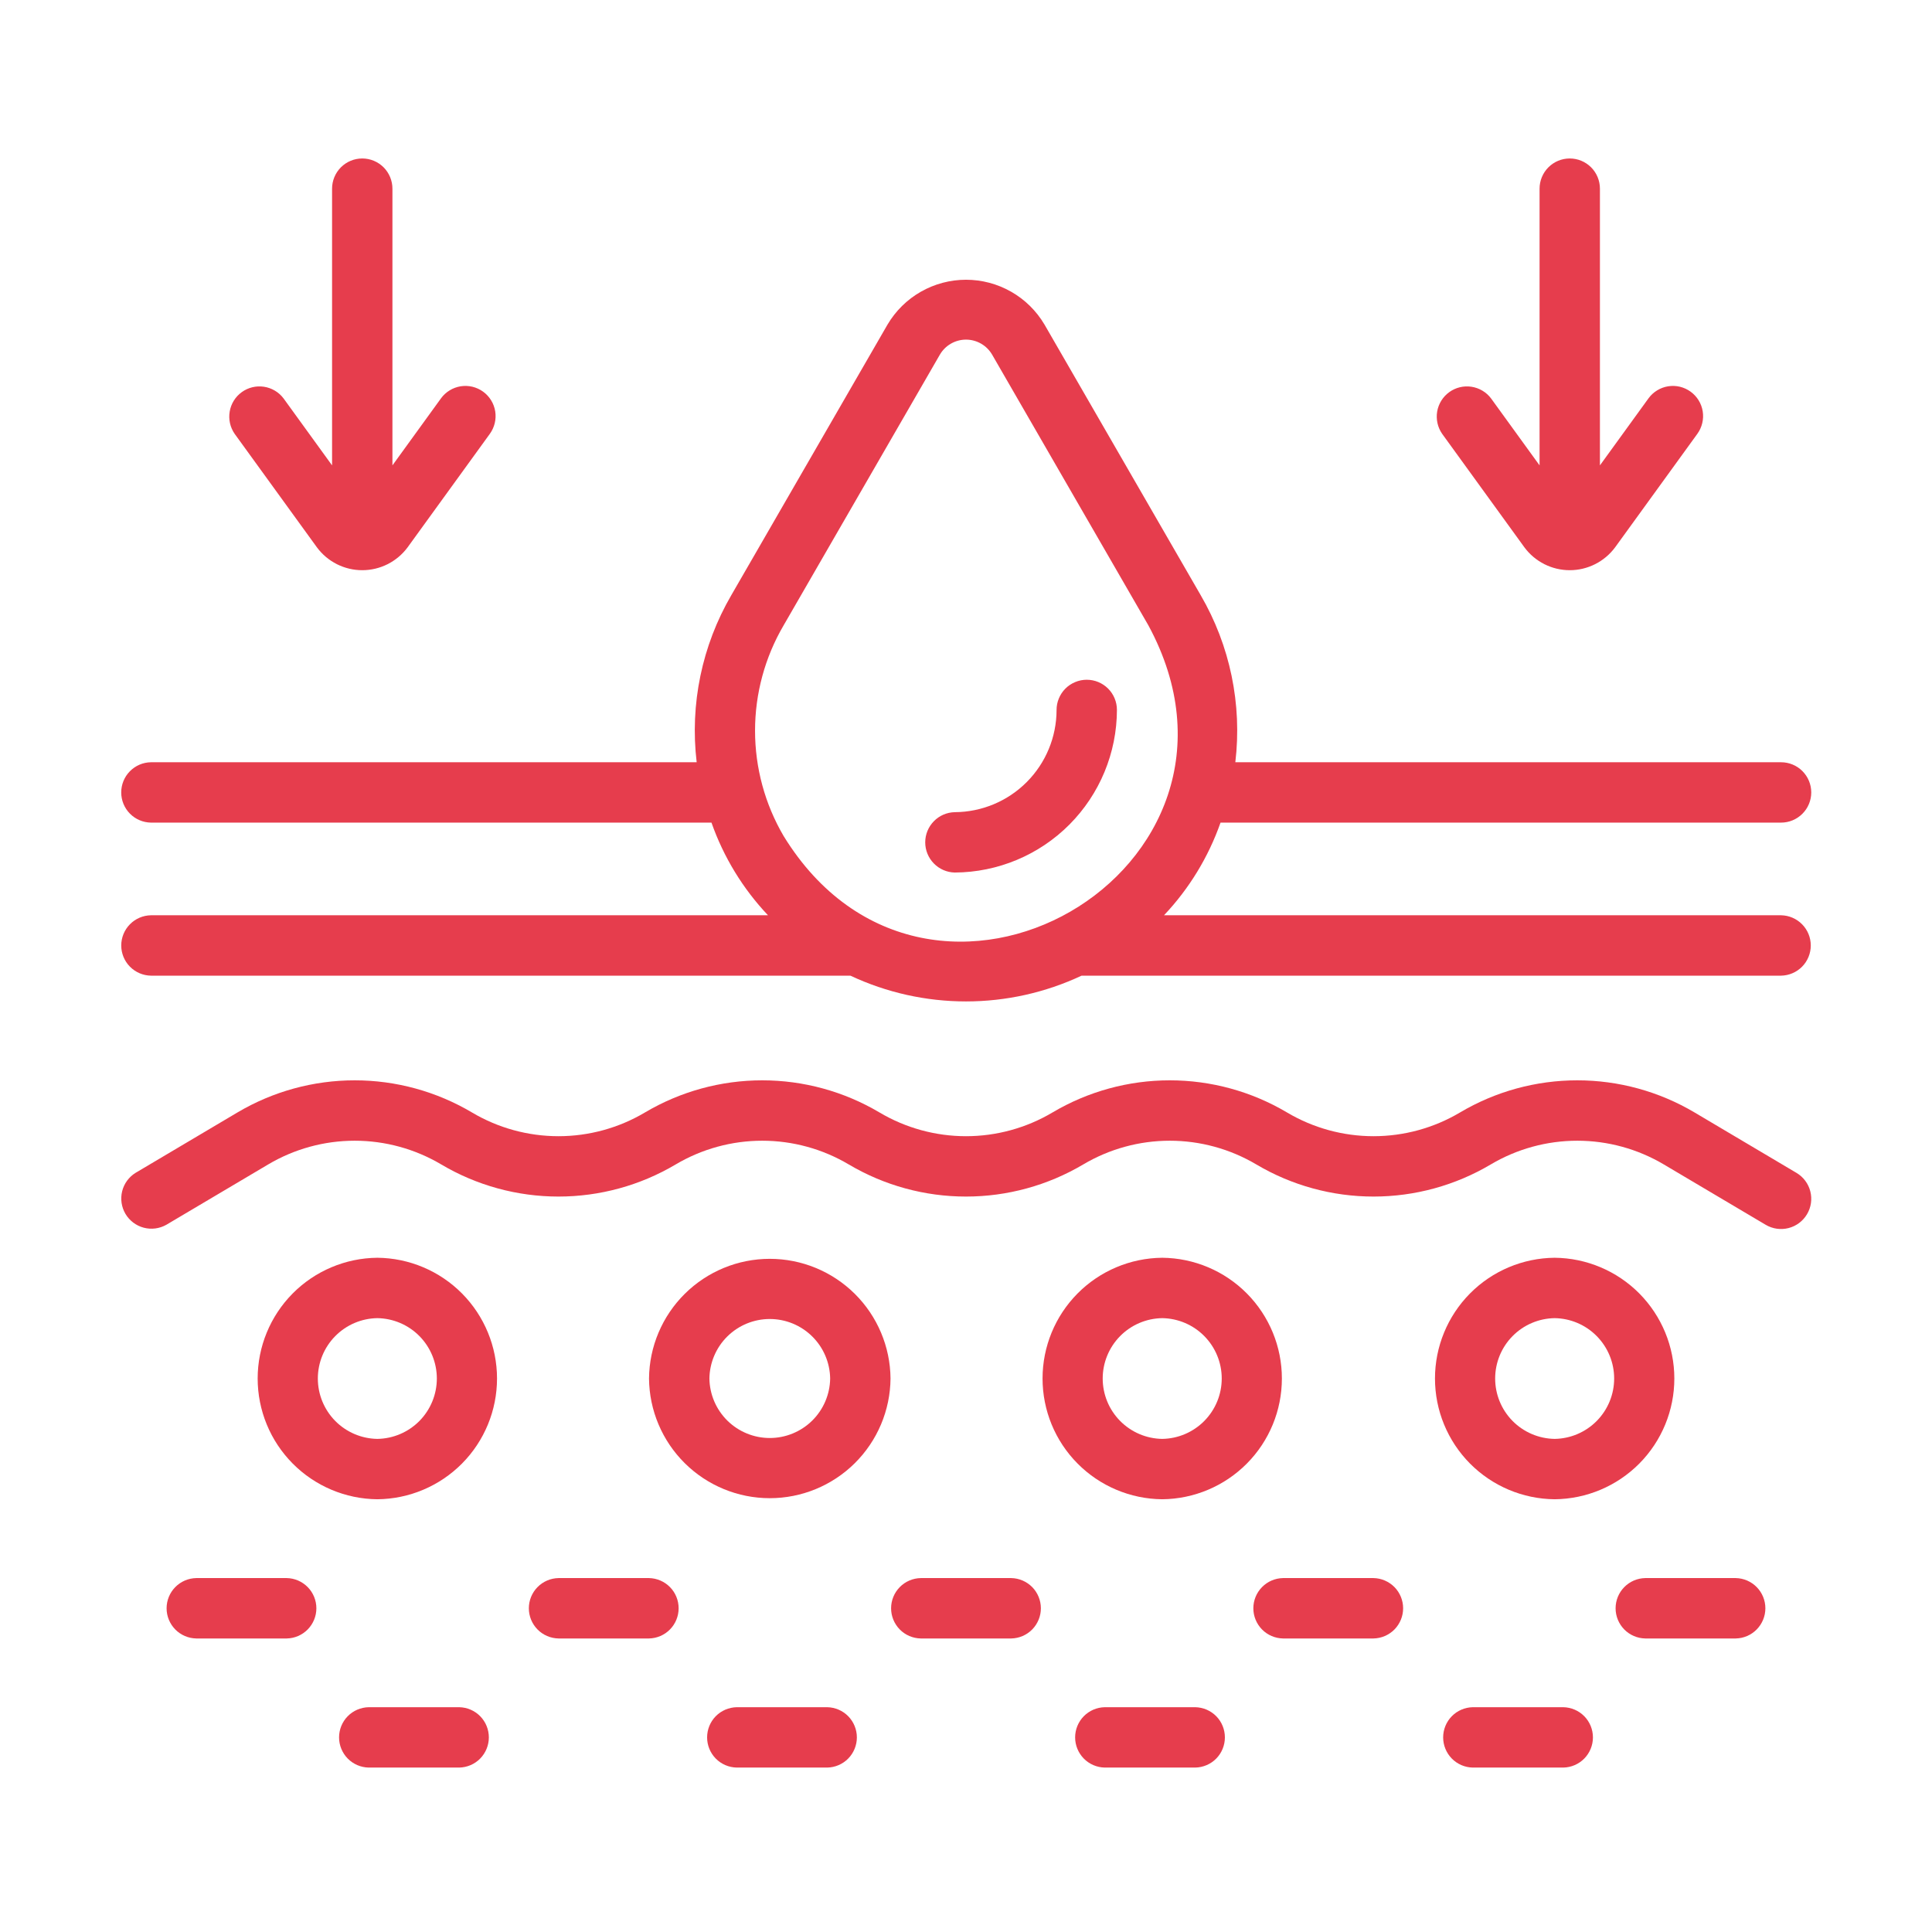 <svg width="74" height="74" viewBox="0 0 74 74" fill="none" xmlns="http://www.w3.org/2000/svg">
<path d="M68.219 35.057H44.584C45.547 34.039 46.284 32.83 46.749 31.508H68.219C68.525 31.508 68.82 31.386 69.036 31.169C69.253 30.953 69.375 30.659 69.375 30.352C69.375 30.045 69.253 29.751 69.036 29.534C68.82 29.317 68.525 29.196 68.219 29.196H47.316C47.58 26.975 47.114 24.729 45.989 22.797L40.005 12.429C39.696 11.907 39.257 11.474 38.73 11.174C38.203 10.873 37.606 10.715 37 10.715C36.393 10.715 35.797 10.874 35.27 11.174C34.743 11.475 34.304 11.908 33.995 12.43L28.011 22.797C26.886 24.729 26.42 26.975 26.684 29.196H5.781C5.478 29.2 5.188 29.324 4.975 29.541C4.762 29.757 4.643 30.048 4.643 30.352C4.643 30.655 4.762 30.947 4.975 31.163C5.188 31.38 5.478 31.503 5.781 31.508H27.251C27.716 32.83 28.453 34.039 29.416 35.057L5.781 35.057C5.478 35.062 5.188 35.186 4.976 35.403C4.763 35.619 4.644 35.91 4.644 36.214C4.644 36.517 4.763 36.809 4.976 37.025C5.189 37.241 5.478 37.365 5.781 37.37H32.573C33.958 38.02 35.47 38.357 37 38.357C38.53 38.357 40.042 38.02 41.427 37.37H68.219C68.522 37.365 68.812 37.241 69.025 37.025C69.238 36.809 69.357 36.517 69.357 36.214C69.357 35.91 69.238 35.619 69.025 35.403C68.812 35.186 68.522 35.062 68.219 35.057ZM30.014 32.021C29.297 30.797 28.92 29.405 28.92 27.987C28.92 26.569 29.297 25.177 30.014 23.953L35.998 13.586C36.1 13.41 36.246 13.264 36.422 13.163C36.598 13.062 36.797 13.008 37 13.008C37.203 13.008 37.402 13.062 37.578 13.163C37.754 13.264 37.9 13.41 38.002 13.586L43.986 23.953C49.064 33.336 35.604 41.111 30.014 32.021Z" fill="#E63D4D"/>
<path d="M68.808 44.923L64.906 42.61C63.546 41.804 61.995 41.379 60.414 41.379C58.833 41.379 57.282 41.804 55.922 42.61C54.92 43.205 53.775 43.519 52.609 43.519C51.444 43.519 50.299 43.205 49.296 42.61C47.937 41.804 46.385 41.379 44.805 41.379C43.224 41.379 41.673 41.804 40.313 42.61C39.31 43.205 38.166 43.519 37 43.519C35.834 43.519 34.69 43.205 33.687 42.61C32.327 41.804 30.776 41.379 29.195 41.379C27.615 41.379 26.063 41.804 24.703 42.61C23.701 43.205 22.556 43.519 21.391 43.519C20.225 43.519 19.08 43.205 18.078 42.61C16.718 41.804 15.166 41.379 13.586 41.379C12.005 41.379 10.454 41.804 9.094 42.61L5.192 44.923C4.935 45.082 4.75 45.336 4.678 45.63C4.606 45.924 4.652 46.235 4.806 46.495C4.961 46.756 5.211 46.945 5.503 47.023C5.796 47.101 6.107 47.061 6.371 46.912L10.273 44.6C11.276 44.006 12.42 43.692 13.586 43.692C14.752 43.692 15.896 44.006 16.899 44.6C18.258 45.406 19.81 45.831 21.391 45.831C22.971 45.831 24.523 45.406 25.882 44.6C26.885 44.006 28.03 43.692 29.195 43.692C30.361 43.692 31.505 44.006 32.508 44.6C33.868 45.406 35.419 45.831 37 45.831C38.581 45.831 40.132 45.406 41.492 44.6C42.495 44.006 43.639 43.692 44.805 43.692C45.97 43.692 47.115 44.006 48.118 44.6C49.477 45.406 51.029 45.831 52.609 45.831C54.19 45.831 55.742 45.406 57.101 44.6C58.104 44.006 59.248 43.692 60.414 43.692C61.58 43.692 62.724 44.006 63.727 44.6L67.629 46.912C67.893 47.069 68.208 47.114 68.505 47.038C68.802 46.962 69.057 46.771 69.213 46.507C69.37 46.243 69.415 45.928 69.339 45.631C69.263 45.334 69.072 45.079 68.808 44.923Z" fill="#E63D4D"/>
<path d="M14.453 48.175C13.234 48.186 12.068 48.678 11.209 49.544C10.351 50.411 9.869 51.581 9.869 52.8C9.869 54.02 10.351 55.19 11.21 56.056C12.068 56.922 13.234 57.414 14.453 57.425C15.673 57.414 16.838 56.922 17.697 56.056C18.555 55.19 19.037 54.02 19.037 52.8C19.037 51.581 18.555 50.411 17.697 49.544C16.838 48.678 15.673 48.186 14.453 48.175ZM14.453 55.113C13.846 55.104 13.266 54.856 12.839 54.424C12.413 53.991 12.174 53.408 12.174 52.8C12.174 52.193 12.413 51.609 12.84 51.177C13.266 50.744 13.846 50.497 14.453 50.488C15.061 50.497 15.64 50.744 16.067 51.177C16.493 51.61 16.732 52.193 16.732 52.8C16.732 53.408 16.493 53.991 16.067 54.424C15.64 54.856 15.061 55.104 14.453 55.113Z" fill="#E63D4D"/>
<path d="M34.109 52.8C34.099 51.581 33.606 50.415 32.74 49.556C31.874 48.698 30.704 48.216 29.484 48.216C28.265 48.216 27.095 48.698 26.229 49.556C25.362 50.415 24.87 51.581 24.859 52.8C24.87 54.02 25.362 55.185 26.229 56.044C27.095 56.902 28.265 57.384 29.484 57.384C30.704 57.384 31.874 56.902 32.74 56.044C33.606 55.185 34.099 54.02 34.109 52.8ZM27.172 52.8C27.181 52.193 27.428 51.613 27.861 51.186C28.294 50.76 28.877 50.521 29.484 50.521C30.092 50.521 30.675 50.76 31.108 51.187C31.541 51.613 31.788 52.193 31.797 52.8C31.788 53.408 31.541 53.987 31.108 54.414C30.675 54.84 30.092 55.079 29.484 55.079C28.877 55.079 28.294 54.84 27.861 54.414C27.428 53.987 27.181 53.408 27.172 52.8Z" fill="#E63D4D"/>
<path d="M44.516 48.175C43.296 48.186 42.13 48.678 41.272 49.544C40.413 50.411 39.932 51.581 39.932 52.8C39.932 54.02 40.413 55.19 41.272 56.056C42.13 56.922 43.296 57.414 44.516 57.425C45.735 57.414 46.901 56.922 47.759 56.056C48.618 55.19 49.099 54.02 49.099 52.8C49.099 51.581 48.618 50.411 47.759 49.544C46.901 48.678 45.735 48.186 44.516 48.175ZM44.516 55.113C43.908 55.104 43.328 54.856 42.902 54.424C42.475 53.991 42.236 53.408 42.236 52.8C42.236 52.193 42.476 51.609 42.902 51.177C43.329 50.744 43.908 50.497 44.516 50.488C45.123 50.497 45.703 50.744 46.129 51.177C46.556 51.61 46.795 52.193 46.795 52.8C46.795 53.408 46.556 53.991 46.129 54.424C45.703 54.856 45.123 55.104 44.516 55.113Z" fill="#E63D4D"/>
<path d="M59.547 57.425C60.766 57.414 61.932 56.922 62.791 56.056C63.649 55.19 64.131 54.02 64.131 52.8C64.131 51.581 63.649 50.411 62.791 49.544C61.932 48.678 60.766 48.186 59.547 48.175C58.327 48.186 57.161 48.678 56.303 49.544C55.445 50.411 54.963 51.581 54.963 52.8C54.963 54.02 55.445 55.19 56.303 56.056C57.162 56.922 58.327 57.414 59.547 57.425ZM59.547 50.488C60.154 50.497 60.734 50.744 61.16 51.177C61.587 51.61 61.826 52.193 61.826 52.8C61.826 53.408 61.587 53.991 61.16 54.424C60.734 54.856 60.154 55.104 59.547 55.113C58.939 55.104 58.36 54.856 57.933 54.424C57.507 53.991 57.268 53.408 57.268 52.8C57.268 52.193 57.507 51.609 57.933 51.177C58.36 50.744 58.939 50.497 59.547 50.488Z" fill="#E63D4D"/>
<path d="M41.625 26.036C41.473 26.036 41.322 26.066 41.182 26.125C41.041 26.183 40.913 26.268 40.806 26.376C40.699 26.484 40.614 26.612 40.556 26.753C40.498 26.893 40.468 27.044 40.469 27.196C40.467 28.231 40.056 29.223 39.326 29.955C38.596 30.688 37.605 31.102 36.571 31.108C36.268 31.114 35.98 31.238 35.769 31.455C35.557 31.671 35.438 31.961 35.438 32.264C35.438 32.567 35.557 32.857 35.769 33.073C35.98 33.289 36.268 33.414 36.571 33.42C38.219 33.411 39.797 32.751 40.96 31.584C42.123 30.416 42.778 28.836 42.781 27.188C42.78 26.882 42.658 26.589 42.441 26.373C42.224 26.157 41.931 26.036 41.625 26.036Z" fill="#E63D4D"/>
<path d="M58.389 20.965C58.59 21.237 58.852 21.457 59.153 21.609C59.455 21.761 59.787 21.84 60.125 21.84C60.462 21.84 60.795 21.761 61.096 21.609C61.398 21.457 61.66 21.237 61.861 20.966L65.012 16.617C65.101 16.494 65.165 16.354 65.2 16.207C65.236 16.059 65.242 15.906 65.218 15.756C65.194 15.606 65.141 15.462 65.061 15.333C64.982 15.204 64.877 15.091 64.754 15.002C64.632 14.913 64.492 14.849 64.345 14.813C64.197 14.778 64.044 14.772 63.894 14.796C63.744 14.82 63.6 14.873 63.471 14.953C63.341 15.032 63.229 15.136 63.14 15.259L61.281 17.825V7.227C61.281 6.92 61.159 6.626 60.943 6.409C60.726 6.192 60.432 6.07 60.125 6.07C59.818 6.07 59.524 6.192 59.307 6.409C59.091 6.626 58.969 6.92 58.969 7.227V17.825L57.11 15.259C56.928 15.018 56.658 14.858 56.358 14.813C56.059 14.768 55.754 14.843 55.509 15.02C55.264 15.198 55.098 15.465 55.047 15.763C54.997 16.062 55.065 16.368 55.238 16.617L58.389 20.965Z" fill="#E63D4D"/>
<path d="M12.139 20.965C12.34 21.237 12.602 21.457 12.903 21.609C13.205 21.761 13.537 21.84 13.875 21.84C14.212 21.84 14.545 21.761 14.847 21.609C15.148 21.457 15.41 21.237 15.611 20.966L18.762 16.617C18.851 16.494 18.915 16.354 18.95 16.207C18.986 16.059 18.992 15.906 18.968 15.756C18.944 15.606 18.891 15.462 18.811 15.333C18.732 15.204 18.628 15.091 18.505 15.002C18.382 14.913 18.242 14.849 18.095 14.813C17.947 14.778 17.794 14.772 17.644 14.796C17.494 14.82 17.35 14.873 17.221 14.953C17.091 15.032 16.979 15.136 16.89 15.259L15.031 17.825V7.227C15.031 6.92 14.909 6.626 14.693 6.409C14.476 6.192 14.182 6.07 13.875 6.07C13.568 6.07 13.274 6.192 13.057 6.409C12.841 6.626 12.719 6.92 12.719 7.227V17.825L10.86 15.259C10.678 15.018 10.408 14.858 10.108 14.813C9.809 14.768 9.504 14.843 9.259 15.02C9.014 15.198 8.848 15.465 8.798 15.763C8.747 16.062 8.815 16.368 8.988 16.617L12.139 20.965Z" fill="#E63D4D"/>
<path d="M10.984 60.444H7.516C7.213 60.45 6.924 60.574 6.712 60.791C6.5 61.007 6.381 61.298 6.381 61.601C6.381 61.904 6.5 62.194 6.712 62.411C6.924 62.627 7.213 62.751 7.516 62.757H10.984C11.287 62.751 11.575 62.627 11.787 62.41C11.999 62.194 12.118 61.903 12.118 61.601C12.118 61.298 11.999 61.007 11.787 60.791C11.575 60.575 11.287 60.45 10.984 60.444Z" fill="#E63D4D"/>
<path d="M24.859 60.444H21.391C21.088 60.45 20.799 60.574 20.587 60.791C20.375 61.007 20.256 61.298 20.256 61.601C20.256 61.904 20.375 62.194 20.587 62.411C20.799 62.627 21.088 62.751 21.391 62.757H24.859C25.162 62.751 25.451 62.627 25.663 62.41C25.875 62.194 25.993 61.903 25.993 61.601C25.993 61.298 25.875 61.007 25.663 60.791C25.451 60.575 25.162 60.45 24.859 60.444Z" fill="#E63D4D"/>
<path d="M17.59 65.39H14.121C13.818 65.396 13.53 65.52 13.318 65.736C13.106 65.952 12.987 66.243 12.987 66.546C12.987 66.849 13.106 67.139 13.318 67.356C13.53 67.572 13.819 67.696 14.121 67.702H17.59C17.893 67.696 18.181 67.572 18.393 67.356C18.605 67.139 18.724 66.849 18.724 66.546C18.724 66.243 18.605 65.952 18.393 65.736C18.181 65.52 17.893 65.396 17.59 65.39Z" fill="#E63D4D"/>
<path d="M31.686 65.39H28.218C27.915 65.396 27.626 65.52 27.414 65.736C27.202 65.952 27.084 66.243 27.084 66.546C27.084 66.849 27.202 67.139 27.414 67.356C27.626 67.572 27.915 67.696 28.218 67.702H31.686C31.989 67.696 32.277 67.572 32.489 67.356C32.701 67.139 32.82 66.849 32.82 66.546C32.82 66.243 32.701 65.952 32.489 65.736C32.277 65.52 31.989 65.396 31.686 65.39Z" fill="#E63D4D"/>
<path d="M45.782 65.39H42.314C42.011 65.396 41.723 65.52 41.511 65.736C41.299 65.952 41.18 66.243 41.18 66.546C41.18 66.849 41.299 67.139 41.511 67.356C41.723 67.572 42.011 67.696 42.314 67.702H45.782C46.085 67.696 46.374 67.572 46.586 67.356C46.798 67.139 46.916 66.849 46.916 66.546C46.916 66.243 46.798 65.952 46.586 65.736C46.374 65.52 46.085 65.396 45.782 65.39Z" fill="#E63D4D"/>
<path d="M59.879 65.39H56.41C56.107 65.396 55.819 65.52 55.607 65.736C55.395 65.952 55.276 66.243 55.276 66.546C55.276 66.849 55.395 67.139 55.607 67.356C55.819 67.572 56.107 67.696 56.41 67.702H59.879C60.182 67.696 60.47 67.572 60.682 67.356C60.894 67.139 61.013 66.849 61.013 66.546C61.013 66.243 60.894 65.952 60.682 65.736C60.47 65.52 60.182 65.396 59.879 65.39Z" fill="#E63D4D"/>
<path d="M38.734 60.444H35.266C34.963 60.45 34.674 60.574 34.462 60.791C34.25 61.007 34.131 61.298 34.131 61.601C34.131 61.904 34.25 62.194 34.462 62.411C34.674 62.627 34.963 62.751 35.266 62.757H38.734C39.037 62.751 39.325 62.627 39.538 62.41C39.749 62.194 39.868 61.903 39.868 61.601C39.868 61.298 39.749 61.007 39.538 60.791C39.325 60.575 39.037 60.45 38.734 60.444Z" fill="#E63D4D"/>
<path d="M52.609 60.444H49.141C48.838 60.45 48.549 60.574 48.337 60.791C48.125 61.007 48.006 61.298 48.006 61.601C48.006 61.904 48.125 62.194 48.337 62.411C48.549 62.627 48.838 62.751 49.141 62.757H52.609C52.912 62.751 53.2 62.627 53.413 62.41C53.624 62.194 53.743 61.903 53.743 61.601C53.743 61.298 53.624 61.007 53.413 60.791C53.2 60.575 52.912 60.45 52.609 60.444Z" fill="#E63D4D"/>
<path d="M66.484 60.444H63.016C62.713 60.45 62.424 60.574 62.212 60.791C62 61.007 61.881 61.298 61.881 61.601C61.881 61.904 62 62.194 62.212 62.411C62.424 62.627 62.713 62.751 63.016 62.757H66.484C66.787 62.751 67.076 62.627 67.287 62.41C67.499 62.194 67.618 61.903 67.618 61.601C67.618 61.298 67.499 61.007 67.287 60.791C67.076 60.575 66.787 60.45 66.484 60.444Z" fill="#E63D4D"/>
</svg>
